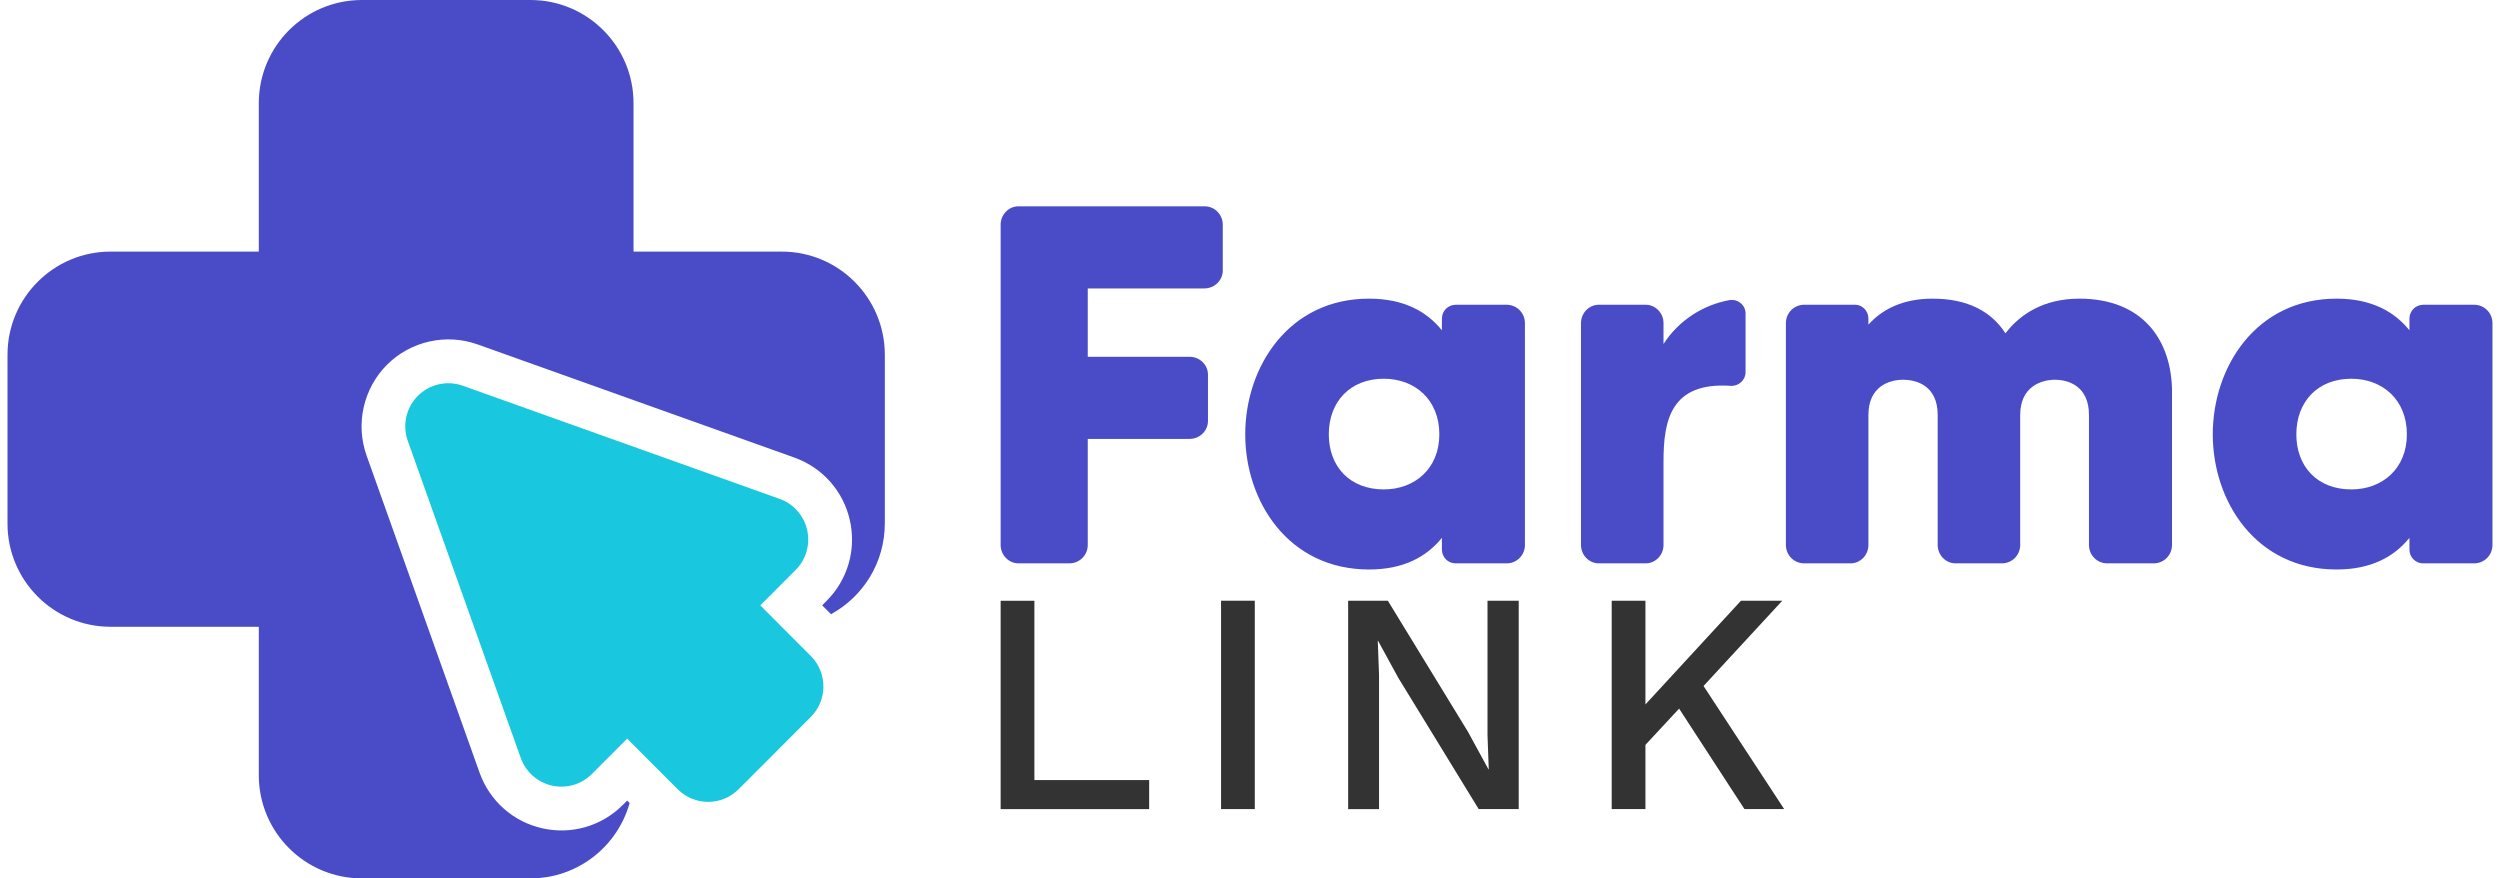 <svg width="148" height="52" viewBox="0 0 148 52" fill="none" xmlns="http://www.w3.org/2000/svg">
<g clip-path="url(#clip0_526_8791)">
<path fill-rule="evenodd" clip-rule="evenodd" d="M37.129 43.727L35.037 45.822C34.419 46.44 33.527 46.7 32.673 46.507C31.821 46.315 31.125 45.698 30.831 44.875L24.14 26.097C23.808 25.169 24.041 24.131 24.739 23.434C25.435 22.738 26.47 22.505 27.399 22.836L46.154 29.535C46.978 29.829 47.592 30.525 47.785 31.38C47.976 32.233 47.718 33.127 47.101 33.745L45.009 35.84L48 38.834C48.995 39.831 48.995 41.447 48 42.444L43.725 46.723C42.73 47.72 41.115 47.72 40.12 46.723L37.129 43.728V43.727Z" fill="#19C7DF"/>
<path d="M52.382 30.996V21.004C52.382 17.629 49.651 14.895 46.28 14.895H37.505V6.109C37.505 2.735 34.774 0 31.403 0H21.423C18.053 0 15.321 2.735 15.321 6.109V14.895H6.546C3.176 14.895 0.444 17.629 0.444 21.004V30.996C0.444 34.371 3.176 37.105 6.546 37.105H15.321V45.891C15.321 49.265 18.053 52 21.423 52H31.403C34.201 52 36.555 50.112 37.274 47.539L37.129 47.394L36.869 47.654C35.614 48.91 33.833 49.425 32.104 49.035C30.378 48.647 28.99 47.417 28.392 45.746L21.701 26.966C21.037 25.103 21.511 22.995 22.908 21.597C24.306 20.197 26.41 19.724 28.272 20.389L47.026 27.088C48.694 27.683 49.924 29.073 50.313 30.804C50.703 32.536 50.187 34.319 48.933 35.574L48.672 35.835L49.196 36.36C51.094 35.324 52.38 33.309 52.38 30.994L52.382 30.996Z" fill="#4A4CC7"/>
<path d="M71.302 17.076H64.395V21.122H70.427C71.029 21.122 71.512 21.605 71.512 22.178V24.926C71.512 25.5 71.029 25.983 70.427 25.983H64.395V32.264C64.395 32.867 63.912 33.35 63.309 33.35H60.294C59.721 33.35 59.238 32.867 59.238 32.264V13.299C59.238 12.696 59.721 12.213 60.294 12.213H71.302C71.906 12.213 72.388 12.696 72.388 13.299V16.017C72.388 16.591 71.905 17.074 71.302 17.074V17.076Z" fill="#4A4CC7"/>
<path d="M86.174 18.041H89.191C89.793 18.041 90.276 18.525 90.276 19.128V32.264C90.276 32.868 89.793 33.351 89.191 33.351H86.174C85.722 33.351 85.361 32.988 85.361 32.536V31.841C84.455 32.959 83.099 33.714 81.048 33.714C76.283 33.714 73.718 29.698 73.718 25.712C73.718 21.726 76.281 17.68 81.048 17.68C83.099 17.68 84.457 18.435 85.361 19.553V18.858C85.361 18.405 85.724 18.043 86.174 18.043V18.041ZM85.209 25.712C85.209 23.659 83.761 22.421 81.922 22.421C79.901 22.421 78.665 23.811 78.665 25.712C78.665 27.613 79.901 28.973 81.922 28.973C83.761 28.973 85.209 27.735 85.209 25.712Z" fill="#4A4CC7"/>
<path d="M102.371 17.77C102.854 17.68 103.337 18.041 103.337 18.555V22.027C103.337 22.511 102.914 22.874 102.461 22.842C98.903 22.601 98.48 24.895 98.48 27.312V32.264C98.48 32.868 97.997 33.351 97.425 33.351H94.65C94.077 33.351 93.595 32.868 93.595 32.264V19.128C93.595 18.524 94.077 18.041 94.65 18.041H97.425C97.997 18.041 98.48 18.524 98.48 19.128V20.366C99.385 18.946 100.863 18.041 102.371 17.77Z" fill="#4A4CC7"/>
<path d="M128.583 23.236V32.264C128.583 32.868 128.1 33.351 127.497 33.351H124.753C124.15 33.351 123.667 32.868 123.667 32.264V24.564C123.667 22.842 122.431 22.481 121.647 22.481C120.863 22.481 119.596 22.874 119.596 24.564V32.264C119.596 32.868 119.113 33.351 118.511 33.351H115.766C115.194 33.351 114.711 32.868 114.711 32.264V24.564C114.711 22.842 113.474 22.481 112.66 22.481C111.846 22.481 110.61 22.874 110.61 24.564V32.264C110.61 32.868 110.127 33.351 109.555 33.351H106.81C106.207 33.351 105.725 32.868 105.725 32.264V19.128C105.725 18.525 106.207 18.041 106.81 18.041H109.826C110.249 18.041 110.61 18.403 110.61 18.856V19.22C111.394 18.343 112.6 17.68 114.41 17.68C116.52 17.68 117.908 18.465 118.722 19.733C119.598 18.585 121.014 17.68 123.097 17.68C126.867 17.68 128.586 20.156 128.586 23.236H128.583Z" fill="#4A4CC7"/>
<path d="M143.453 18.041H146.469C147.071 18.041 147.554 18.525 147.554 19.128V32.264C147.554 32.868 147.071 33.351 146.469 33.351H143.453C143 33.351 142.639 32.988 142.639 32.536V31.841C141.733 32.959 140.377 33.714 138.326 33.714C133.561 33.714 130.996 29.698 130.996 25.712C130.996 21.726 133.559 17.68 138.326 17.68C140.377 17.68 141.735 18.435 142.639 19.553V18.858C142.639 18.405 143.002 18.043 143.453 18.043V18.041ZM142.487 25.712C142.487 23.659 141.039 22.421 139.2 22.421C137.18 22.421 135.943 23.811 135.943 25.712C135.943 27.613 137.18 28.973 139.2 28.973C141.039 28.973 142.487 27.735 142.487 25.712Z" fill="#4A4CC7"/>
<path d="M61.236 46.18H68.03V47.9H59.238V35.565H61.236V46.18Z" fill="#333333"/>
<path d="M74.284 35.562V47.898H72.286V35.562H74.284Z" fill="#333333"/>
<path d="M89.908 35.562V47.898H87.538L82.777 40.124L81.582 37.937H81.564L81.639 39.937V47.899H79.81V35.564H82.161L86.903 43.32L88.117 45.545H88.135L88.06 43.526V35.564H89.908V35.562Z" fill="#333333"/>
<path d="M97.41 35.562V47.898H95.413V35.562H97.41ZM105.511 35.562L100.024 41.505L99.799 41.523L96.606 44.963L96.42 42.777L103.066 35.562H105.511ZM100.433 39.974L105.623 47.898H103.271L98.847 41.095L100.433 39.974Z" fill="#333333"/>
</g>
<defs>
<clipPath id="clip0_526_8791">
<rect width="147.111" height="52" fill="white" transform="translate(0.444)"/>
</clipPath>
</defs>
</svg>

